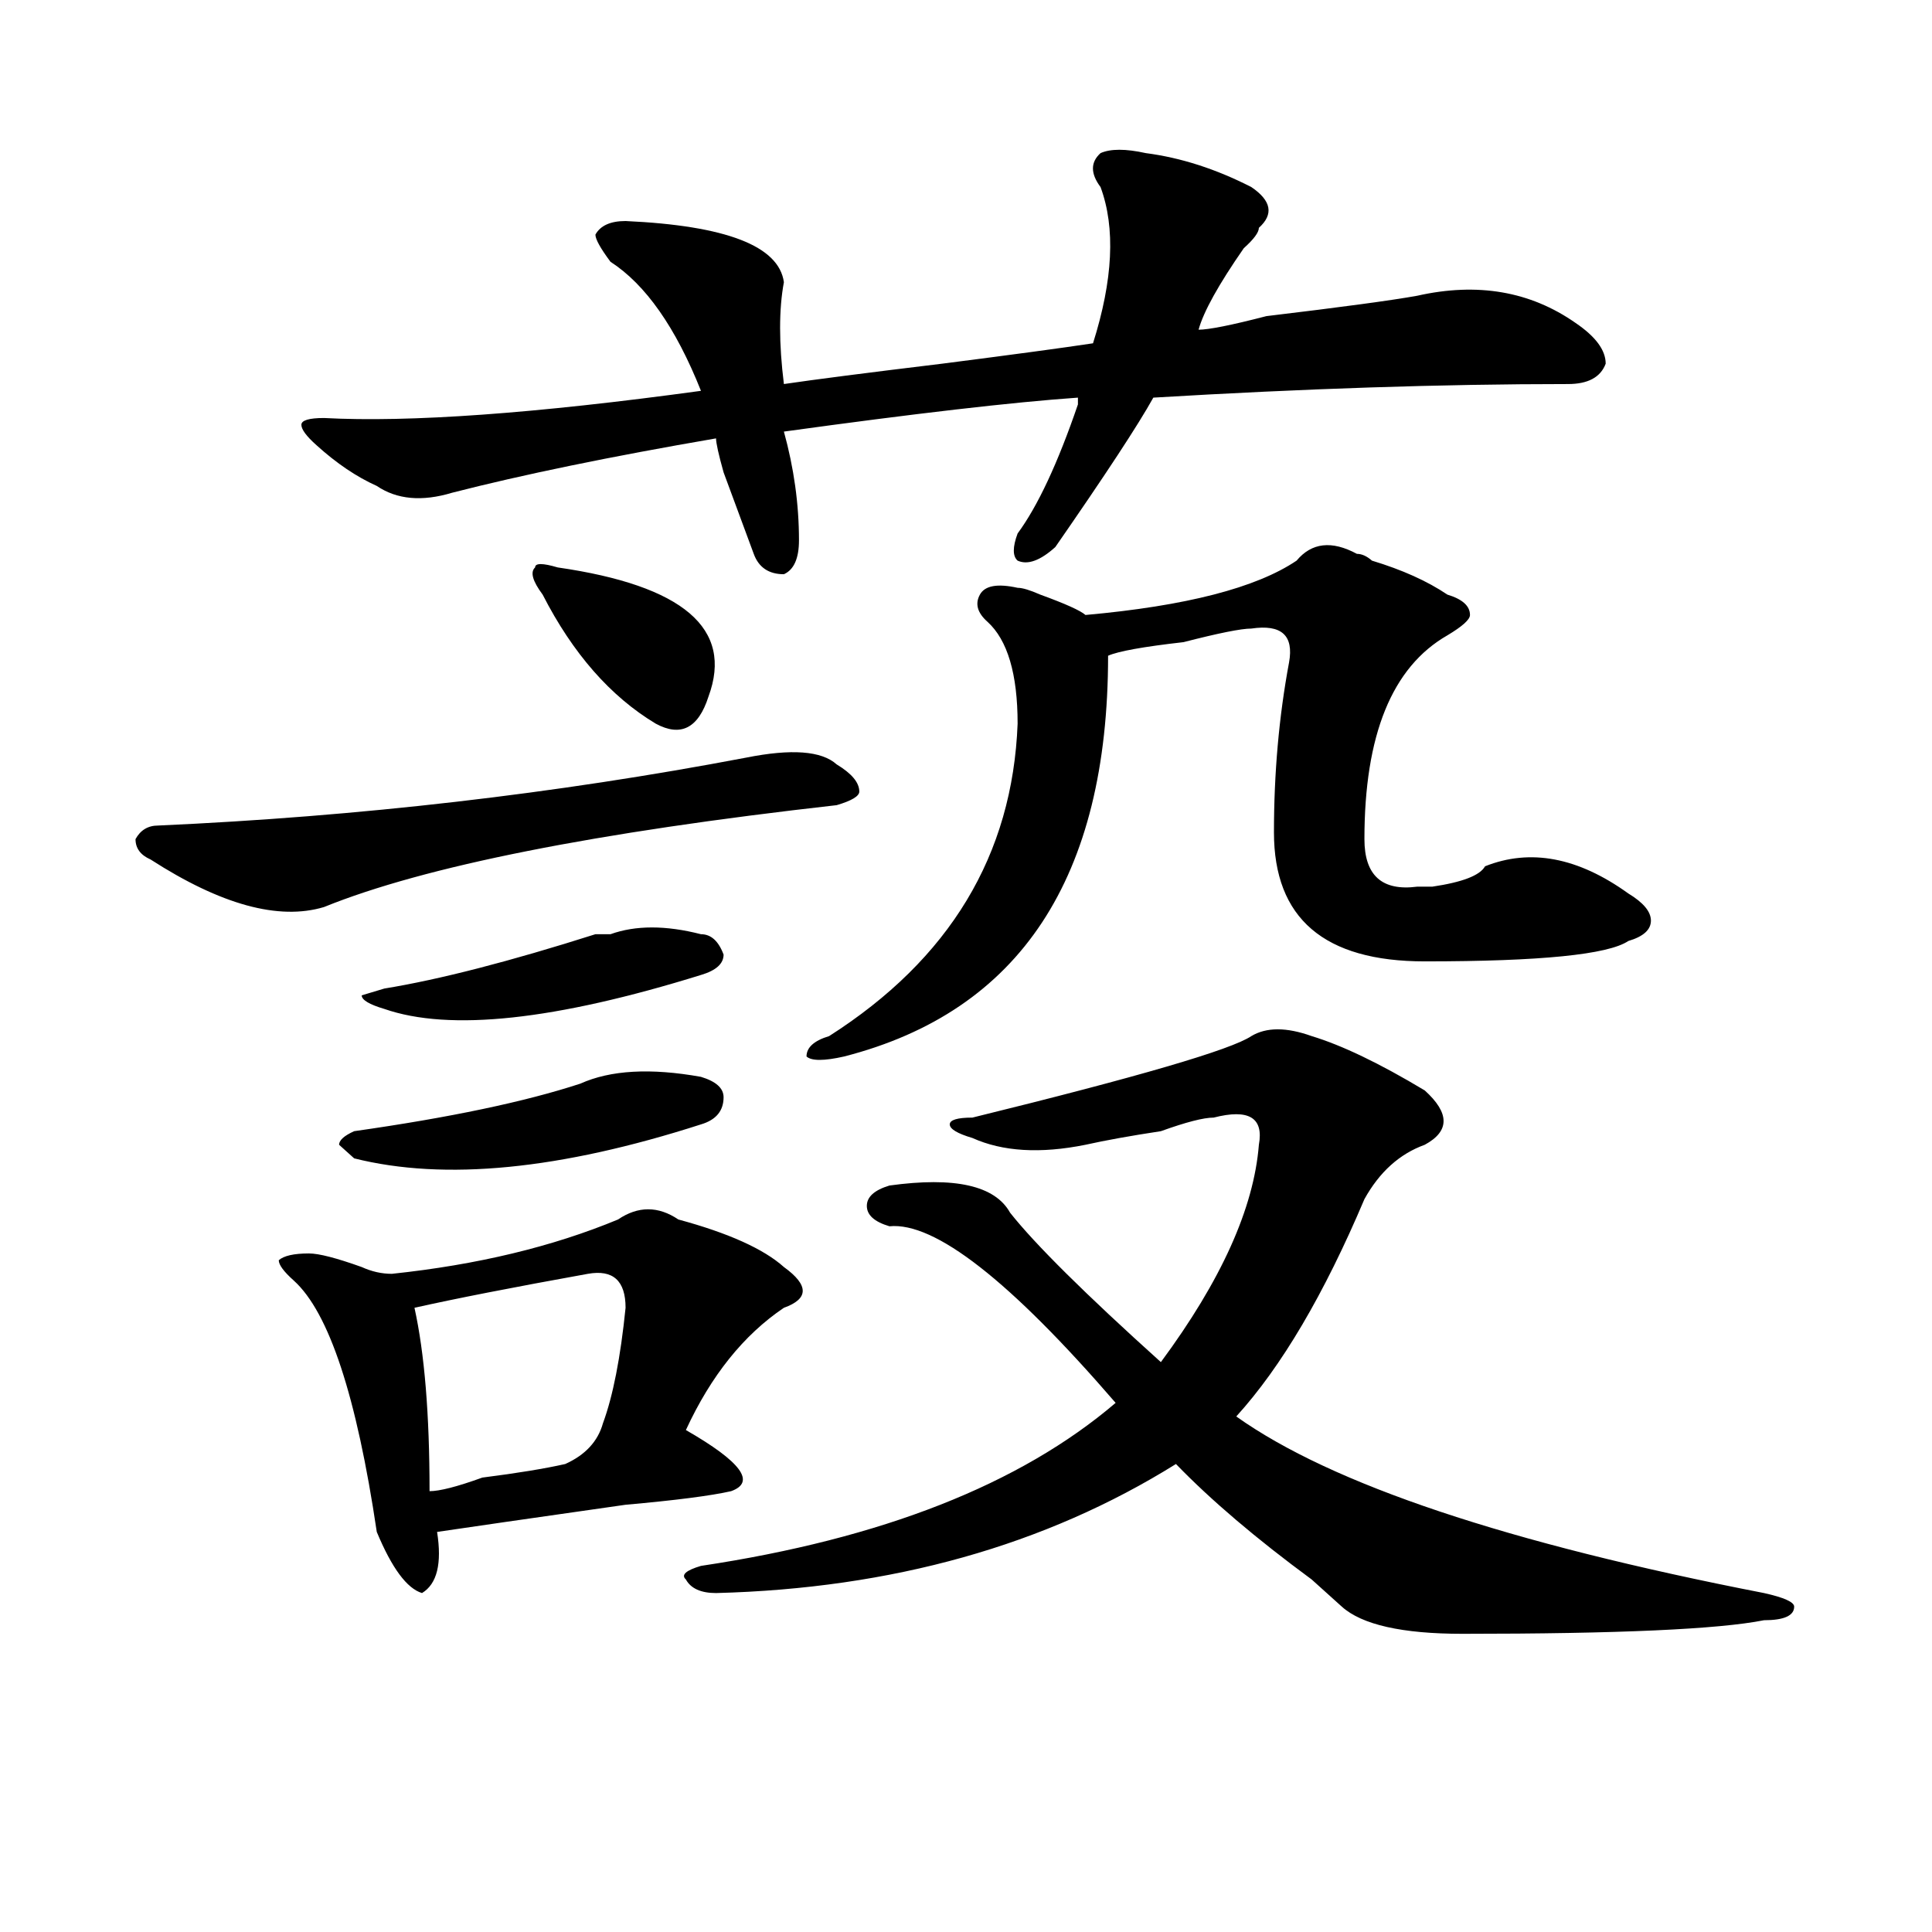 <?xml version="1.0" encoding="utf-8"?>
<!-- Generator: Adobe Illustrator 16.0.0, SVG Export Plug-In . SVG Version: 6.00 Build 0)  -->
<!DOCTYPE svg PUBLIC "-//W3C//DTD SVG 1.1//EN" "http://www.w3.org/Graphics/SVG/1.1/DTD/svg11.dtd">
<svg version="1.1" id="图层_1" xmlns="http://www.w3.org/2000/svg" xmlns:xlink="http://www.w3.org/1999/xlink" x="0px" y="0px"
	 width="1000px" height="1000px" viewBox="0 0 1000 1000" enable-background="new 0 0 1000 1000" xml:space="preserve">
<path d="M386.234,392.141c23.414-4.669,39.023-3.516,46.828,3.516c7.805,4.725,11.707,9.394,11.707,14.063
	c0,2.362-3.902,4.725-11.707,7.031c-124.875,14.063-213.349,31.641-265.359,52.734c-23.414,7.031-53.353-1.153-89.754-24.609
	c-5.243-2.307-7.805-5.822-7.805-10.547c2.562-4.669,6.464-7.031,11.707-7.031C185.874,422.628,287.335,410.928,386.234,392.141z
	 M351.113,631.203c25.976,7.031,44.206,15.271,54.633,24.609c12.987,9.394,12.987,16.425,0,21.094
	c-20.853,14.063-37.743,35.156-50.73,63.281c28.597,16.425,36.401,26.972,23.414,31.641c-10.427,2.362-28.657,4.725-54.633,7.031
	c-49.45,7.031-81.949,11.756-97.559,14.063c2.562,16.369,0,26.916-7.805,31.641c-7.805-2.362-15.609-12.909-23.414-31.641
	c-10.427-70.313-24.755-113.653-42.926-130.078c-5.243-4.669-7.805-8.185-7.805-10.547c2.562-2.307,7.805-3.516,15.609-3.516
	c5.183,0,14.269,2.362,27.316,7.031c5.183,2.362,10.366,3.516,15.609,3.516c44.206-4.669,83.229-14.063,117.07-28.125
	C330.261,624.172,340.687,624.172,351.113,631.203z M593.059,79.25c18.171,2.362,36.401,8.24,54.633,17.578
	c10.366,7.031,11.707,14.063,3.902,21.094c0,2.362-2.622,5.878-7.805,10.547c-13.048,18.787-20.853,32.85-23.414,42.188
	c5.183,0,16.89-2.307,35.121-7.031c39.023-4.669,64.999-8.185,78.047-10.547c31.219-7.031,58.535-2.307,81.949,14.063
	c10.366,7.031,15.609,14.063,15.609,21.094c-2.622,7.031-9.146,10.547-19.512,10.547c-65.06,0-136.582,2.362-214.629,7.031
	c-7.805,14.063-24.755,39.881-50.73,77.344c-7.805,7.031-14.329,9.394-19.512,7.031c-2.622-2.307-2.622-7.031,0-14.063
	c10.366-14.063,20.792-36.31,31.219-66.797v-3.516c-33.841,2.362-84.571,8.24-152.191,17.578c5.183,18.787,7.805,37.519,7.805,56.25
	c0,9.394-2.622,15.271-7.805,17.578c-7.805,0-13.048-3.516-15.609-10.547c-2.622-7.031-7.805-21.094-15.609-42.188
	c-2.622-9.338-3.902-15.216-3.902-17.578c-54.633,9.394-100.181,18.787-136.582,28.125c-15.609,4.725-28.657,3.516-39.023-3.516
	c-10.427-4.669-20.853-11.7-31.219-21.094c-5.243-4.669-7.805-8.185-7.805-10.547c0-2.307,3.902-3.516,11.707-3.516
	c44.206,2.362,109.266-2.307,195.117-14.063c-13.048-32.794-28.657-55.041-46.828-66.797c-5.243-7.031-7.805-11.7-7.805-14.063
	c2.562-4.669,7.805-7.031,15.609-7.031c52.011,2.362,79.327,12.909,81.949,31.641c-2.622,14.063-2.622,31.641,0,52.734
	c15.609-2.307,42.926-5.822,81.949-10.547c36.401-4.669,62.438-8.185,78.047-10.547c10.366-32.794,11.707-59.766,3.902-80.859
	c-5.243-7.031-5.243-12.854,0-17.578C574.827,76.943,582.632,76.943,593.059,79.25z M300.383,560.891
	c15.609-7.031,36.401-8.185,62.438-3.516c7.805,2.362,11.707,5.878,11.707,10.547c0,7.031-3.902,11.756-11.707,14.063
	c-72.864,23.456-132.68,29.334-179.508,17.578l-7.805-7.031c0-2.307,2.562-4.669,7.805-7.031
	C232.702,578.469,271.726,570.284,300.383,560.891z M308.188,483.547c2.562,0,5.183,0,7.805,0c12.987-4.669,28.597-4.669,46.828,0
	c5.183,0,9.085,3.516,11.707,10.547c0,4.725-3.902,8.24-11.707,10.547c-75.485,23.456-130.118,29.334-163.898,17.578
	c-7.805-2.307-11.707-4.669-11.707-7.031l11.707-3.516C227.519,507.003,263.921,497.609,308.188,483.547z M304.285,659.328
	c-39.023,7.031-68.962,12.909-89.754,17.578c5.183,23.456,7.805,55.097,7.805,94.922c5.183,0,14.269-2.307,27.316-7.031
	c18.171-2.307,32.499-4.669,42.926-7.031c10.366-4.669,16.89-11.7,19.512-21.094c5.183-14.063,9.085-33.947,11.707-59.766
	C323.797,662.844,317.272,657.021,304.285,659.328z M288.676,293.703c64.999,9.394,91.034,31.641,78.047,66.797
	c-5.243,16.425-14.329,21.094-27.316,14.063c-23.414-14.063-42.926-36.31-58.535-66.797c-5.243-7.031-6.524-11.7-3.902-14.063
	C276.969,291.396,280.871,291.396,288.676,293.703z M362.82,810.5c93.656-14.063,165.179-42.188,214.629-84.375
	c-54.633-63.281-93.656-93.713-117.07-91.406c-7.805-2.307-11.707-5.822-11.707-10.547c0-4.669,3.902-8.185,11.707-10.547
	c33.78-4.669,54.633,0,62.438,14.063c12.987,16.425,39.023,42.188,78.047,77.344c31.219-42.188,48.108-79.65,50.73-112.5
	c2.562-14.063-5.243-18.731-23.414-14.063c-5.243,0-14.329,2.362-27.316,7.031c-15.609,2.362-28.657,4.725-39.023,7.031
	c-23.414,4.725-42.926,3.516-58.535-3.516c-7.805-2.307-11.707-4.669-11.707-7.031c0-2.307,3.902-3.516,11.707-3.516
	c85.852-21.094,133.96-35.156,144.387-42.188c7.805-4.669,18.171-4.669,31.219,0c15.609,4.725,35.121,14.063,58.535,28.125
	c12.987,11.756,12.987,21.094,0,28.125c-13.048,4.725-23.414,14.063-31.219,28.125c-20.853,49.219-42.926,86.737-66.34,112.5
	c49.39,35.156,140.484,65.588,273.164,91.406c10.366,2.307,15.609,4.669,15.609,7.031c0,4.669-5.243,7.031-15.609,7.031
	c-23.414,4.669-75.485,7.031-156.094,7.031c-31.219,0-52.071-4.725-62.438-14.063c-2.622-2.362-7.805-7.031-15.609-14.063
	c-28.657-21.094-52.071-40.979-70.242-59.766c-67.681,42.188-147.009,64.435-238.043,66.797c-7.805,0-13.048-2.362-15.609-7.031
	C352.394,815.169,355.016,812.807,362.82,810.5z M702.324,286.672c2.562,0,5.183,1.209,7.805,3.516
	c15.609,4.725,28.597,10.547,39.023,17.578c7.805,2.362,11.707,5.878,11.707,10.547c0,2.362-3.902,5.878-11.707,10.547
	c-28.657,16.425-42.926,51.581-42.926,105.469c0,18.787,9.085,26.972,27.316,24.609c2.562,0,5.183,0,7.805,0
	c15.609-2.307,24.694-5.822,27.316-10.547c23.414-9.338,48.108-4.669,74.145,14.063c7.805,4.725,11.707,9.394,11.707,14.063
	c0,4.725-3.902,8.24-11.707,10.547c-10.427,7.031-45.548,10.547-105.363,10.547c-52.071,0-78.047-22.247-78.047-66.797
	c0-30.432,2.562-59.766,7.805-87.891c2.562-14.063-3.902-19.885-19.512-17.578c-5.243,0-16.95,2.362-35.121,7.031
	c-20.853,2.362-33.841,4.725-39.023,7.031c0,114.862-45.548,184.021-136.582,207.422c-10.427,2.362-16.95,2.362-19.512,0
	c0-4.669,3.902-8.185,11.707-10.547c62.438-39.825,94.937-93.713,97.559-161.719c0-25.763-5.243-43.341-15.609-52.734
	c-5.243-4.669-6.524-9.338-3.902-14.063c2.562-4.669,9.085-5.822,19.512-3.516c2.562,0,6.464,1.209,11.707,3.516
	c12.987,4.725,20.792,8.24,23.414,10.547c52.011-4.669,88.413-14.063,109.266-28.125C678.91,280.85,689.276,279.641,702.324,286.672
	z"/>
</svg>

